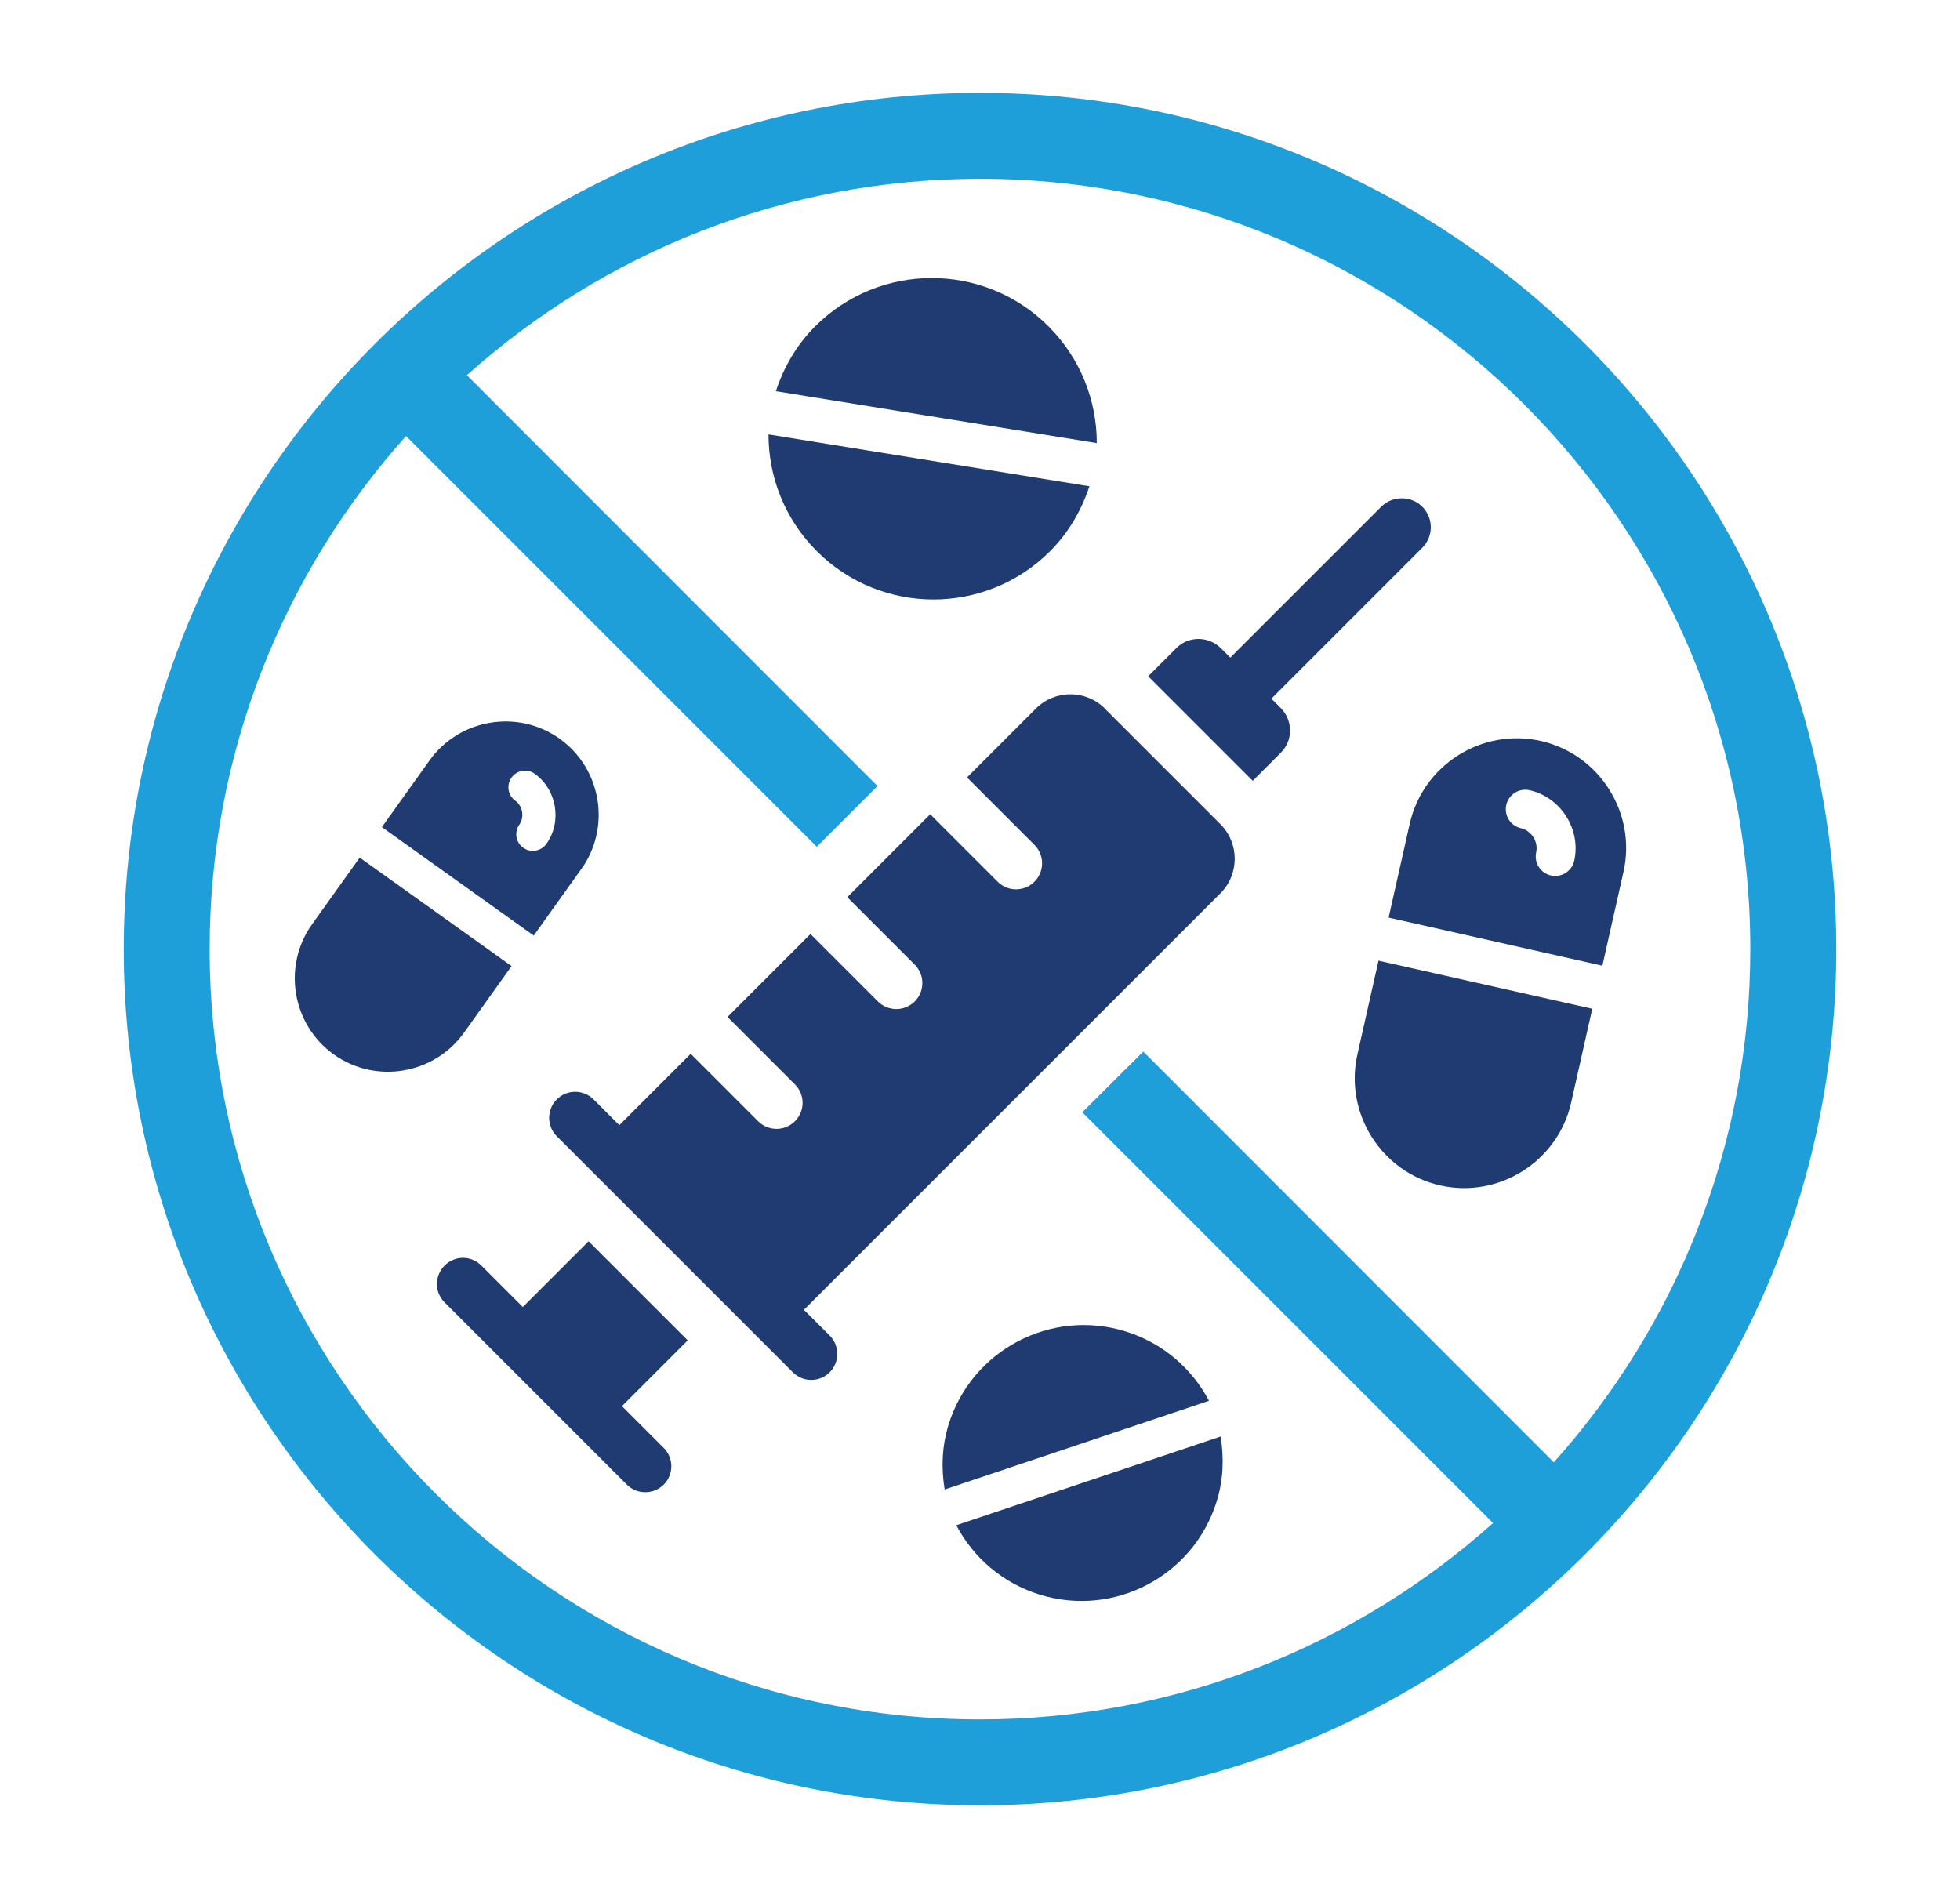 <?xml version="1.0" encoding="UTF-8"?>
<svg xmlns="http://www.w3.org/2000/svg" id="Layer_1" data-name="Layer 1" viewBox="0 0 723 700.24">
  <defs>
    <style>
      .cls-1 {
        fill: #1e9fda;
      }

      .cls-2 {
        fill: #203b72;
      }
    </style>
  </defs>
  <path class="cls-2" d="M568.32,273.32h0c-21.68-4.88-43.42,8.86-48.3,30.55l-7.79,34.62,78.85,17.75,7.79-34.62c4.88-21.68-8.86-43.42-30.54-48.3ZM580.69,317.52c-.87,3.87-4.72,6.3-8.59,5.43-1.22-.27-2.3-.84-3.17-1.61-1.91-1.68-2.87-4.32-2.27-6.98.86-3.84-1.76-7.96-5.6-8.84-3.89-.87-6.31-4.71-5.43-8.59.87-3.87,4.72-6.3,8.59-5.43,11.54,2.59,19.07,14.51,16.47,26.03Z"></path>
  <path class="cls-2" d="M500.71,388.99c-4.88,21.68,8.86,43.42,30.55,48.3h0c21.68,4.88,43.42-8.86,48.3-30.54l7.79-34.62-78.85-17.75-7.79,34.61Z"></path>
  <path class="cls-2" d="M214.46,320.54c11.01-15.41,7.41-37.01-8-48.02h0c-15.4-11.01-37.01-7.41-48.02,8l-17.57,24.59,56.02,40.02,17.57-24.6ZM191.05,310.42c-.94-1.95-.82-4.34.53-6.23,1.94-2.73,1.25-6.83-1.47-8.79-2.76-1.97-3.4-5.79-1.42-8.55,1.97-2.75,5.79-3.39,8.54-1.42,8.2,5.85,10.17,17.7,4.31,25.88-1.97,2.75-5.79,3.39-8.54,1.42-.87-.62-1.52-1.42-1.96-2.31Z"></path>
  <path class="cls-2" d="M171.14,380.97l17.57-24.59-56.02-40.02-17.57,24.59c-11.01,15.41-7.41,37.02,8,48.02h0c15.4,11.01,37.01,7.41,48.02-8Z"></path>
  <path class="cls-2" d="M386.76,120.38c-23.77-23.76-62.3-23.76-86.07,0-6.94,6.94-11.61,15.2-14.49,23.93l118.38,19.14c.01-15.59-5.93-31.18-17.82-43.07Z"></path>
  <path class="cls-2" d="M387.36,203.32c6.94-6.94,11.61-15.2,14.5-23.93l-118.38-19.14c-.01,15.59,5.93,31.18,17.82,43.07,23.77,23.77,62.3,23.77,86.06,0Z"></path>
  <path class="cls-2" d="M349.92,525.51c-2.5,8.04-2.74,16.17-1.45,23.95l97.49-32.72c-6.21-11.83-16.94-21.3-30.72-25.58-27.52-8.55-56.77,6.83-65.33,34.35Z"></path>
  <path class="cls-2" d="M383.47,588.22c27.53,8.55,56.77-6.82,65.33-34.35,2.5-8.04,2.74-16.17,1.45-23.95l-97.49,32.72c6.21,11.83,16.94,21.3,30.72,25.58Z"></path>
  <path class="cls-1" d="M361.5,34.27c-174.16,0-315.85,141.69-315.85,315.85s141.69,315.84,315.85,315.84,315.85-141.69,315.85-315.84S535.66,34.27,361.5,34.27ZM573.17,539.44l-151.44-151.54-22.5,22.4,151.53,151.53c-50.29,45.01-116.62,72.44-189.27,72.44-156.68,0-284.15-127.47-284.15-284.15,0-72.64,27.43-138.97,72.44-189.27l151.51,151.51,22.4-22.4-151.46-151.56c50.29-45.01,116.62-72.44,189.27-72.44,156.68,0,284.15,127.47,284.15,284.15,0,72.67-27.45,139.02-72.48,189.32Z"></path>
  <path class="cls-2" d="M468.98,257.74l55.67-55.67c4.13-4.13,4.25-10.9,0-15.15-4.14-4.14-11.01-4.14-15.15,0l-55.67,55.67-3.43-3.43c-4.55-4.55-11.91-4.65-16.46-.1l-10.41,10.4,38.58,38.58,10.4-10.41c4.55-4.55,4.45-11.92-.09-16.47l-3.44-3.43Z"></path>
  <path class="cls-2" d="M407.59,261.39c-7.04-7.04-18.46-7.04-25.49,0l-25.4,25.4,24.88,24.88c3.76,3.75,3.76,9.83,0,13.58-3.75,3.75-9.83,3.75-13.57,0l-24.88-24.88-30.59,30.6,24.88,24.88c3.75,3.74,3.75,9.82,0,13.58-3.75,3.74-9.83,3.74-13.58,0l-24.88-24.88-30.6,30.6,24.88,24.88c3.75,3.75,3.75,9.83,0,13.58-3.75,3.75-9.83,3.75-13.58,0l-24.88-24.88-26.33,26.33-9.49-9.5c-3.75-3.75-9.83-3.75-13.58,0-3.75,3.75-3.75,9.83,0,13.58l87.09,87.09c3.75,3.75,9.83,3.75,13.57,0,3.75-3.74,3.75-9.82,0-13.57l-9.5-9.48,153.65-153.65c7.03-7.03,7.03-18.46,0-25.49l-42.61-42.61Z"></path>
  <path class="cls-2" d="M217.12,457.89l-24.26,24.26-15.29-15.29c-3.8-3.8-9.78-3.8-13.58,0-3.71,3.71-3.8,9.78,0,13.57l67.25,67.25c3.71,3.71,9.86,3.71,13.58,0,3.8-3.8,3.71-9.86,0-13.58l-15.39-15.39,24.26-24.26-36.57-36.56Z"></path>
</svg>
